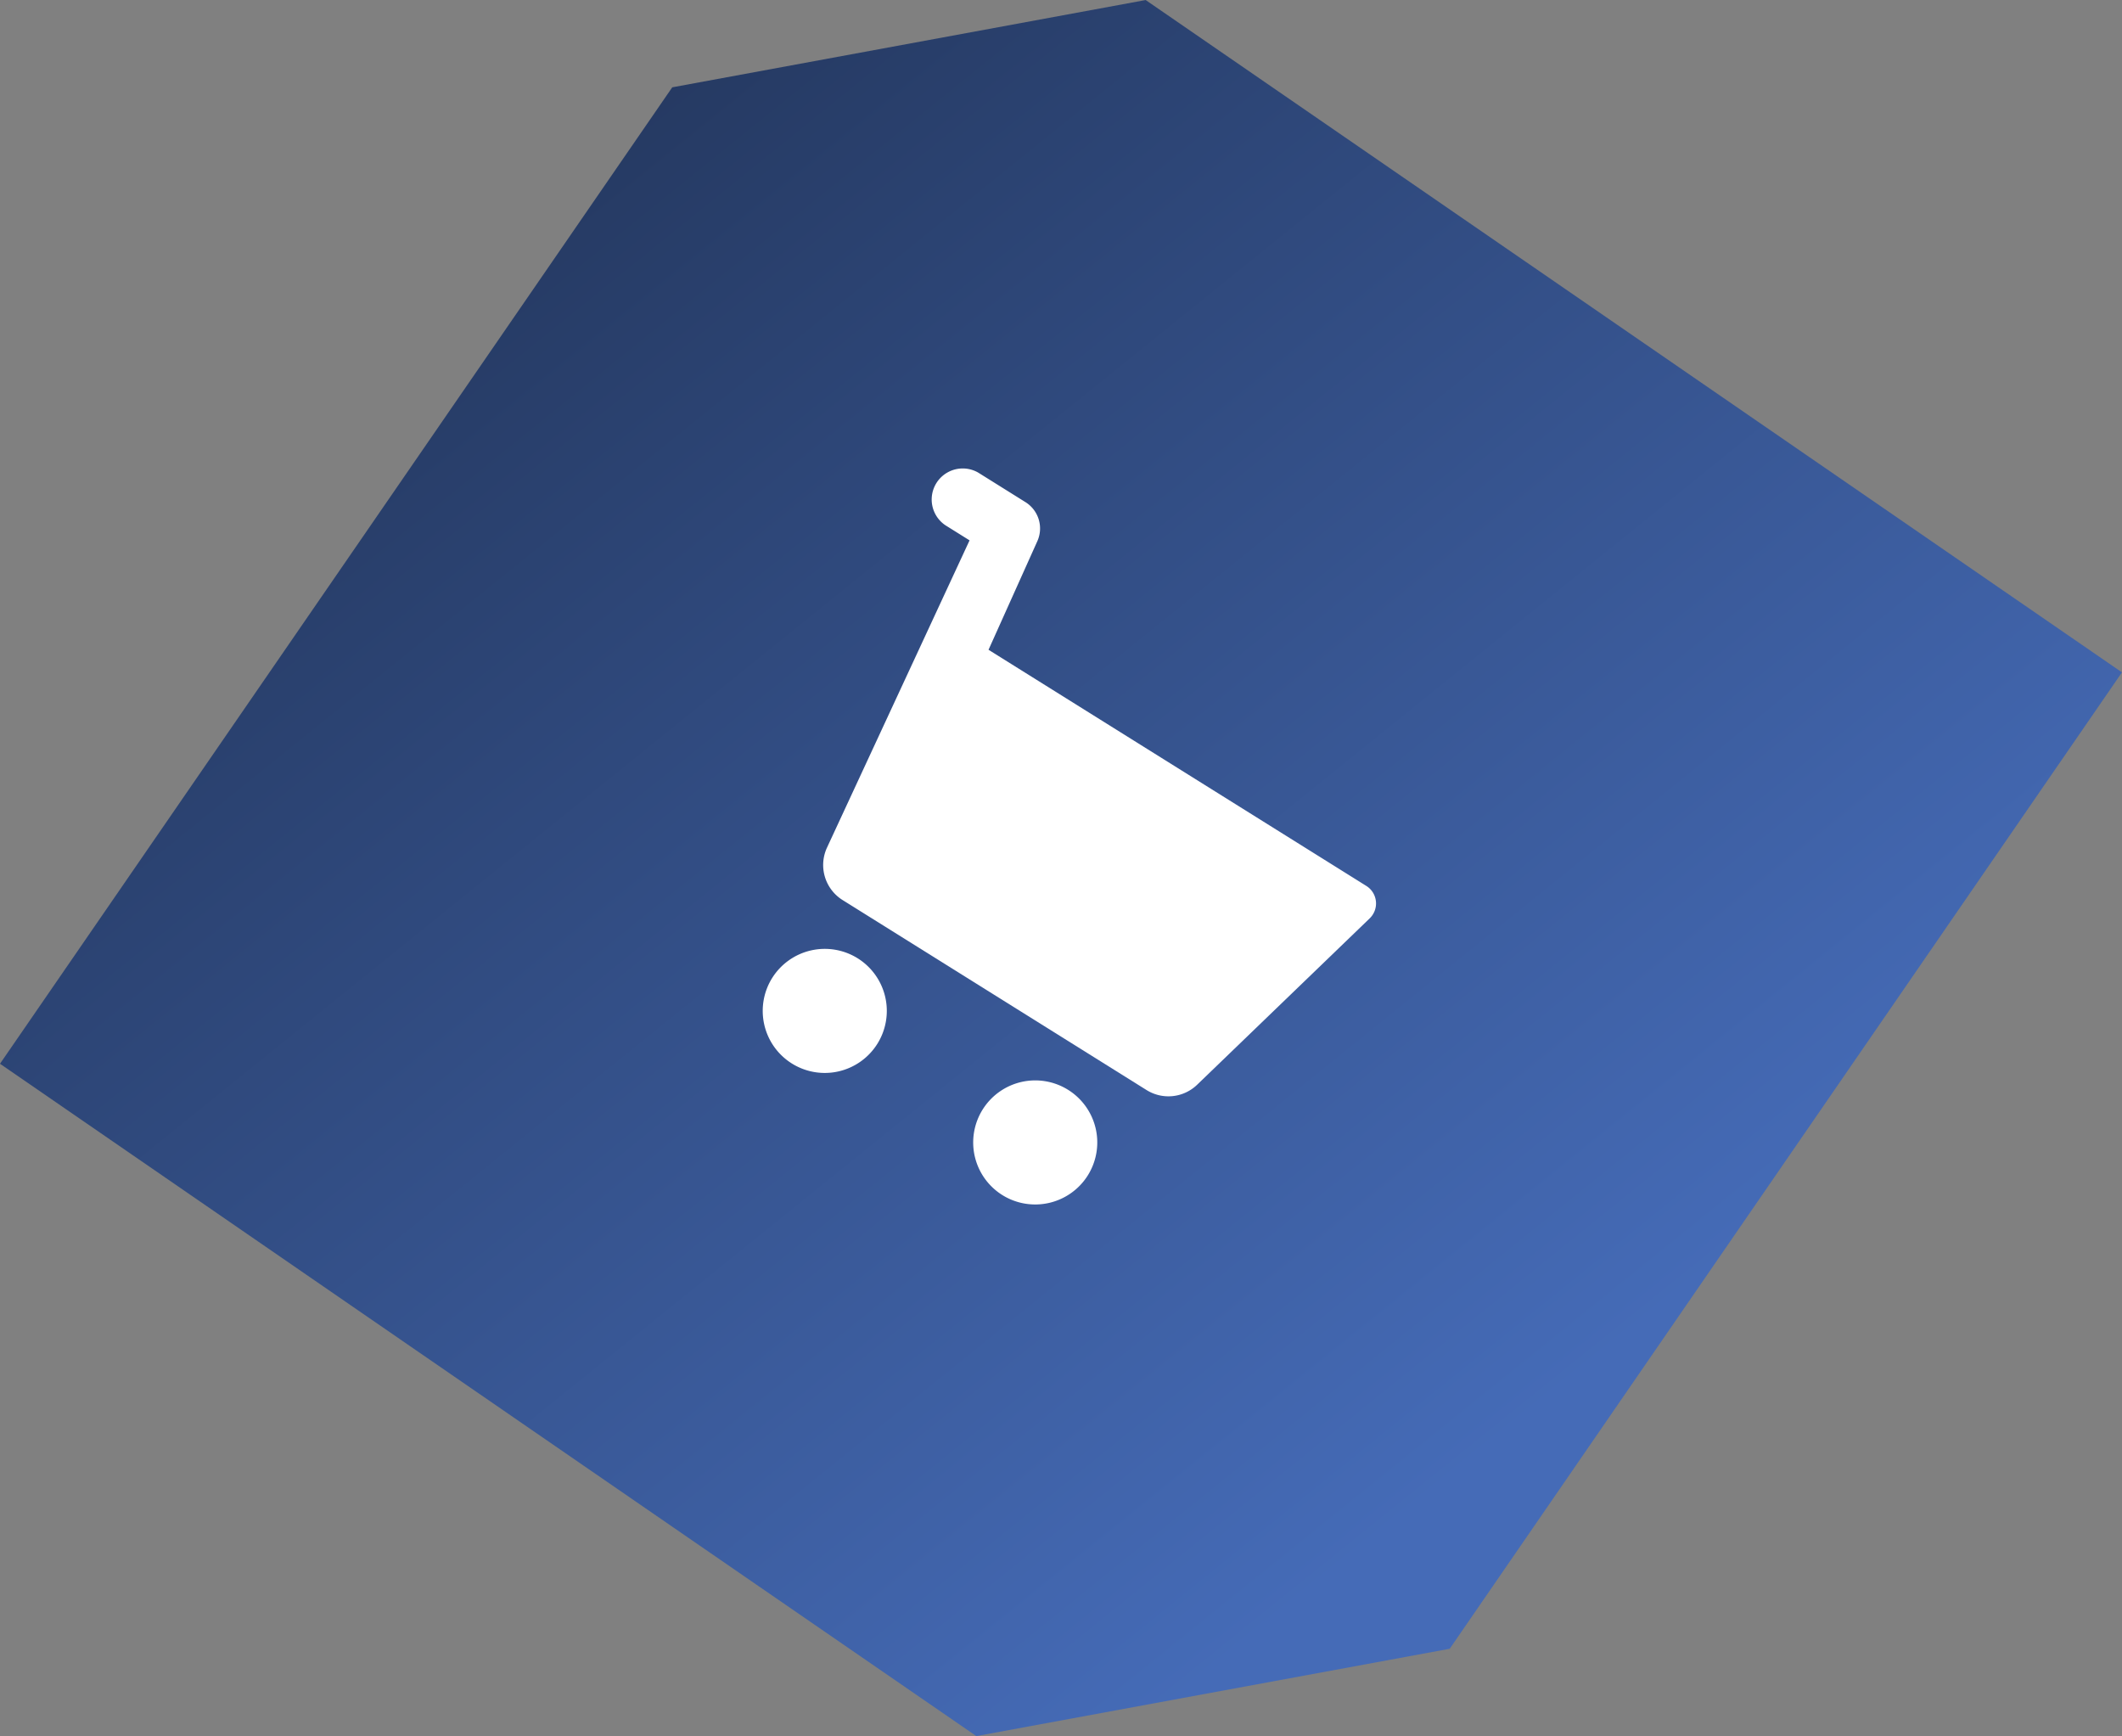 <svg xmlns="http://www.w3.org/2000/svg" xmlns:xlink="http://www.w3.org/1999/xlink" width="59.618" height="48.771" viewBox="0 0 59.618 48.771">
  <rect x="0" y="0" width="59.618" height="48.771" fill="#808080" stroke="none"/>
  <defs>
    <linearGradient id="linear-gradient" x1="0.799" y1="0.737" x2="0.17" y2="0.104" gradientUnits="objectBoundingBox">
      <stop offset="0" stop-color="#456bb7"/>
      <stop offset="1" stop-color="#23365c"/>
    </linearGradient>
  </defs>
  <path id="パス_2326" data-name="パス 2326" d="M84.478,125.652l-18.887,27.43,27.43,18.887,13.3-2.453,18.887-27.429L97.779,123.2Z" transform="translate(-65.591 -123.199)" fill="url(#linear-gradient)"/>
  <g id="グループ_244" data-name="グループ 244" transform="matrix(0.848, 0.53, -0.53, 0.848, 26.745, 12.815)">
    <path id="パス_2304" data-name="パス 2304" d="M16.834,4.79,15.2,11.322a1.161,1.161,0,0,1-1.128.88H4A1.161,1.161,0,0,1,2.85,11.175L1.673,1.743h-.8A.872.872,0,0,1,.872,0H2.433A.872.872,0,0,1,3.3.753l.454,3.314H16.27a.581.581,0,0,1,.564.722" fill="#fff"/>
    <path id="パス_2305" data-name="パス 2305" d="M96,369.743A1.743,1.743,0,1,0,97.743,368,1.745,1.745,0,0,0,96,369.743" transform="translate(-92.514 -354.635)" fill="#fff"/>
    <path id="パス_2306" data-name="パス 2306" d="M291.486,369.743a1.743,1.743,0,1,0-1.743,1.743,1.745,1.745,0,0,0,1.743-1.743" transform="translate(-277.541 -354.635)" fill="#fff"/>
  </g>
</svg>
